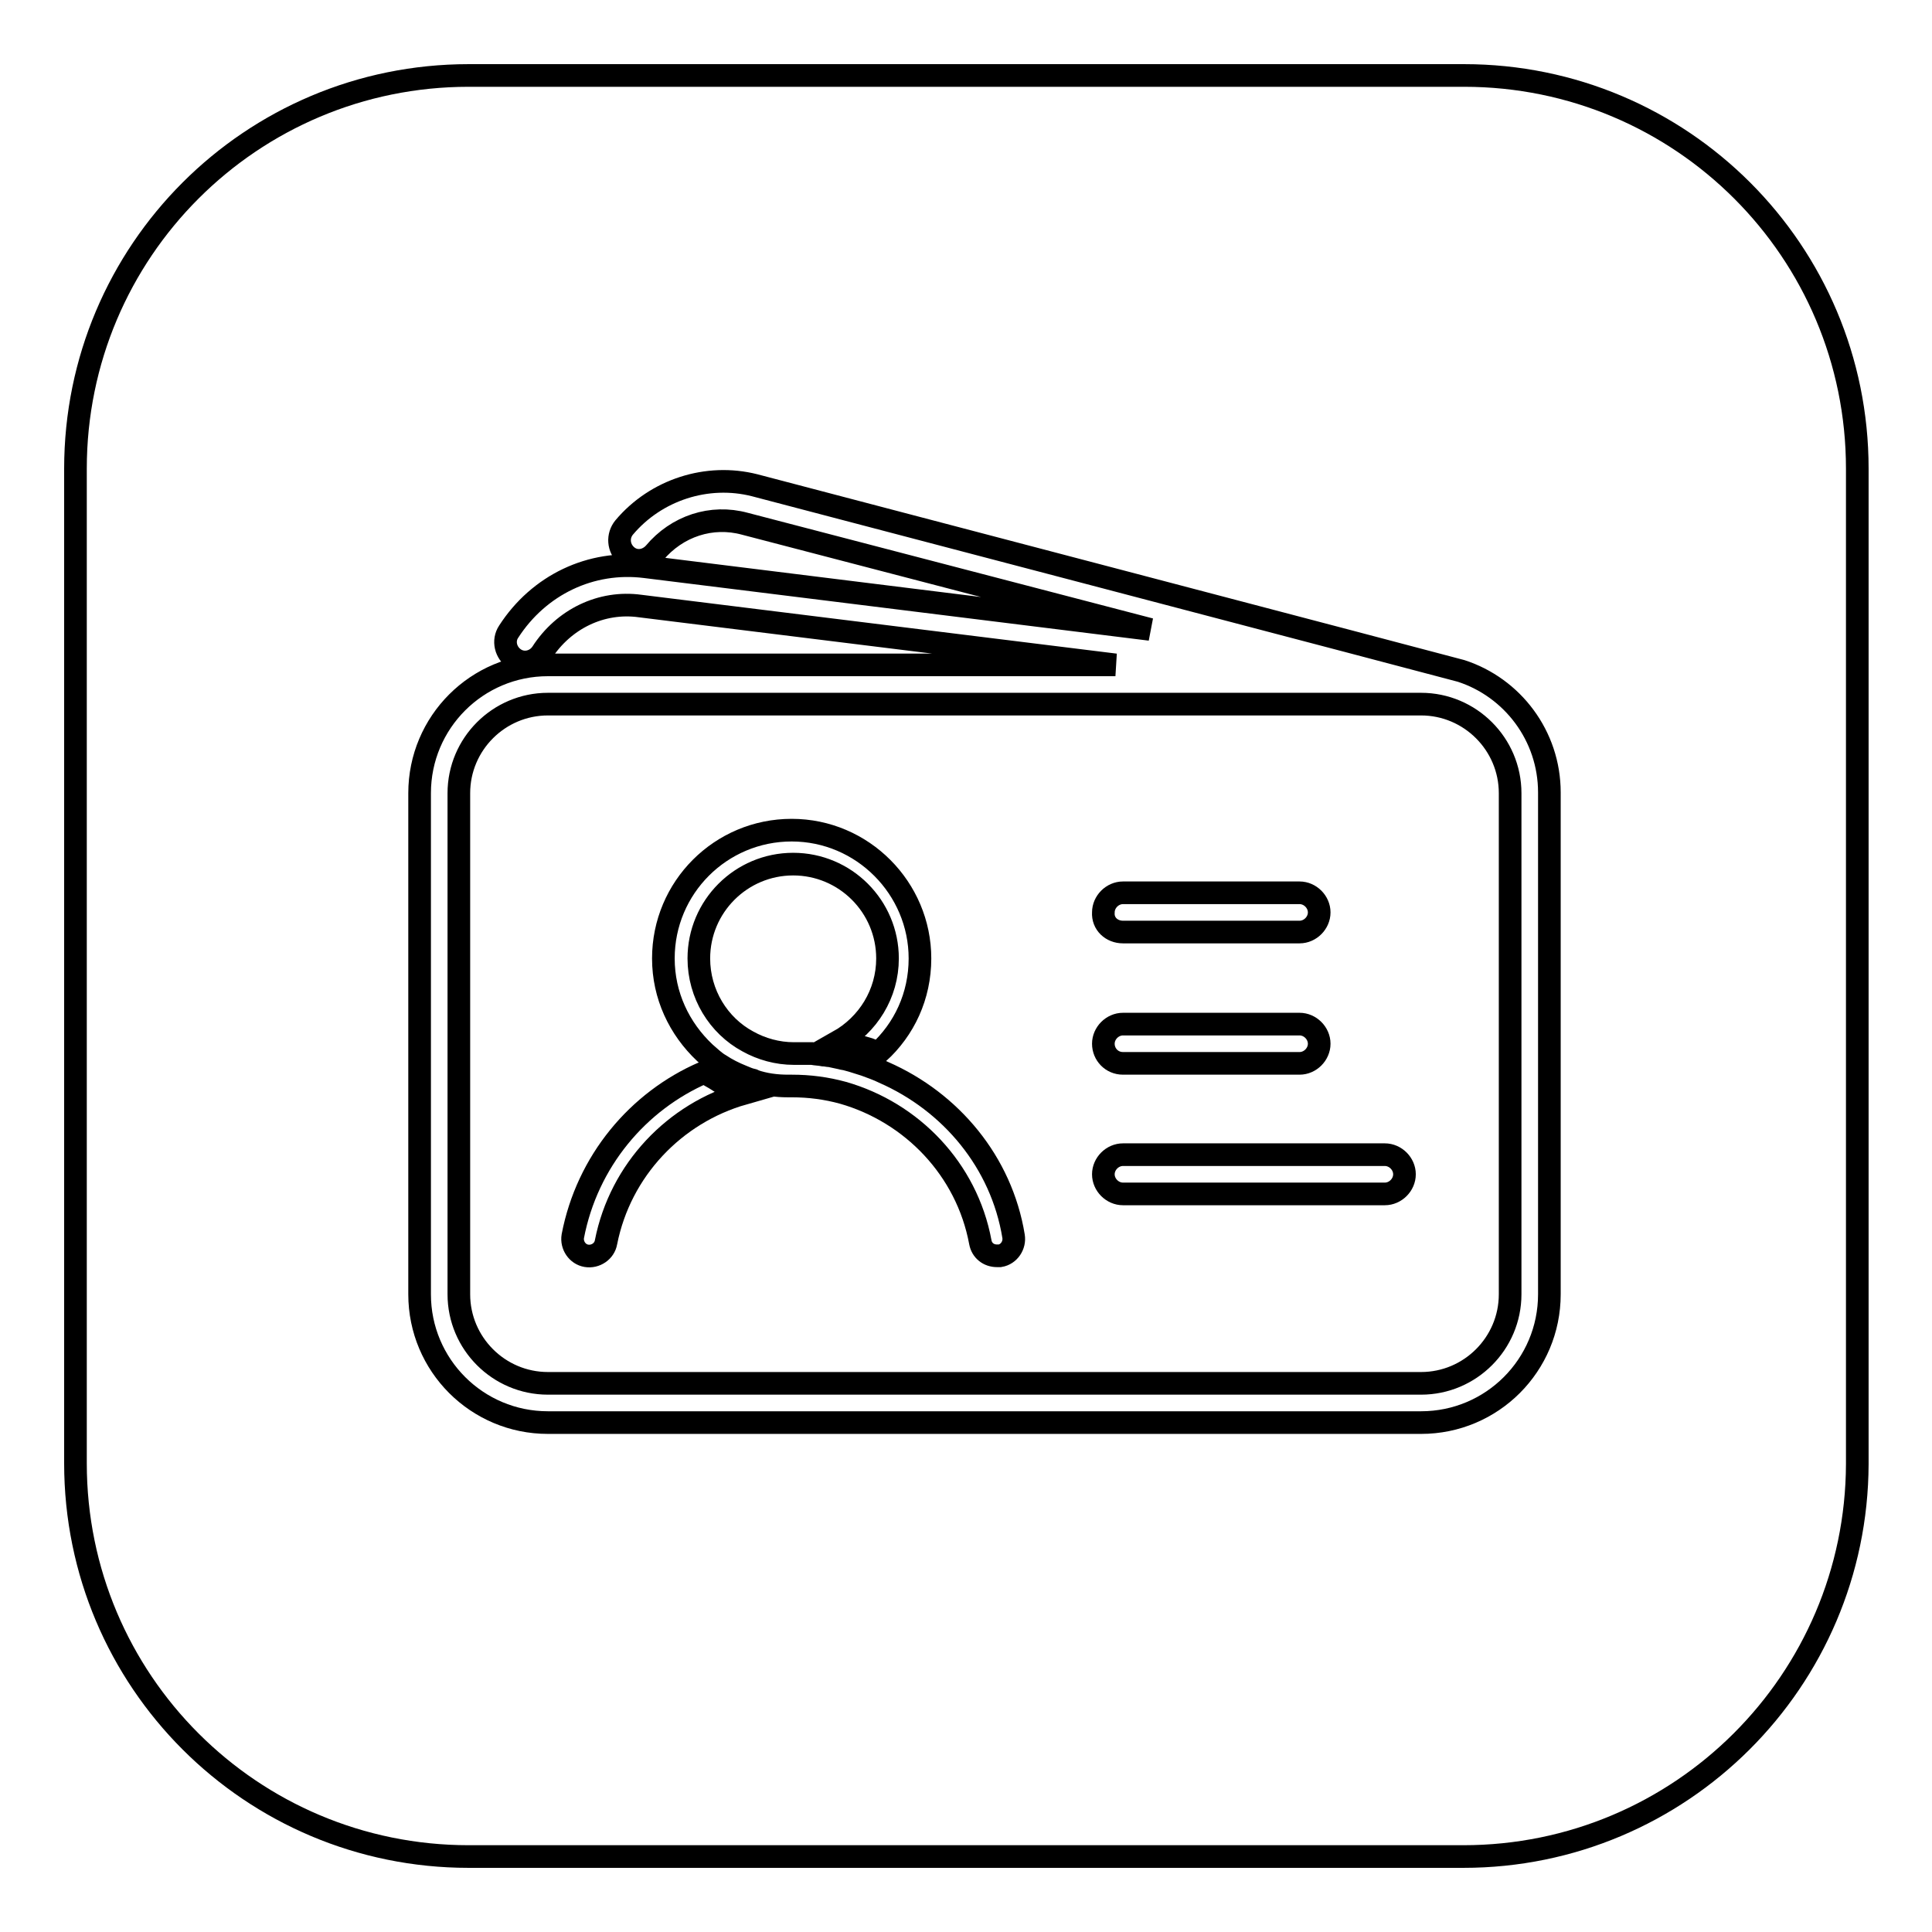 <?xml version="1.0" encoding="utf-8"?>
<!-- Svg Vector Icons : http://www.onlinewebfonts.com/icon -->
<!DOCTYPE svg PUBLIC "-//W3C//DTD SVG 1.1//EN" "http://www.w3.org/Graphics/SVG/1.1/DTD/svg11.dtd">
<svg version="1.1" xmlns="http://www.w3.org/2000/svg" xmlns:xlink="http://www.w3.org/1999/xlink" x="0px" y="0px" viewBox="0 0 256 256" enable-background="new 0 0 256 256" xml:space="preserve">
<g><g><path stroke-width="3" fill-opacity="0" stroke="#000000"  d="M193.9,246H62.1C33.3,246,10,222.7,10,193.9V62.1C10,33.3,33.3,10,62.1,10h131.9c28.8,0,52.1,23.3,52.1,52.1v131.9C246,222.7,222.7,246,193.9,246z"/><path stroke-width="3" fill-opacity="0" stroke="#000000"  d="M193.6,88.9c-1-0.3-93.6-24.6-93.6-24.6c-6.3-1.6-13.1,0.6-17.3,5.6c-0.9,1.1-0.8,2.7,0.3,3.7s2.7,0.8,3.7-0.3c3-3.6,7.6-5.1,12-3.9l53.7,14l-66.9-8.3c-7.2-0.9-14.1,2.4-18.1,8.6c-0.8,1.2-0.4,2.8,0.8,3.6c1.2,0.8,2.8,0.4,3.6-0.8c2.9-4.5,7.9-6.9,13-6.2l63,7.8H72.6c-9.4,0-17,7.6-17,17v66.4c0,9.4,7.6,17,17,17h115.7c9.4,0,17-7.6,17-17v-66.5C205.3,97.5,200.4,91.1,193.6,88.9z M200.1,171.5c0,6.5-5.3,11.8-11.8,11.8H72.6c-6.5,0-11.8-5.3-11.8-11.8v-66.4c0-6.5,5.3-11.8,11.8-11.8h115.7c6.5,0,11.8,5.3,11.8,11.8V171.5L200.1,171.5z"/><path stroke-width="3" fill-opacity="0" stroke="#000000"  d="M148.8,140.9h23.4c1.4,0,2.6-1.2,2.6-2.6s-1.2-2.6-2.6-2.6h-23.4c-1.4,0-2.6,1.2-2.6,2.6S147.3,140.9,148.8,140.9z"/><path stroke-width="3" fill-opacity="0" stroke="#000000"  d="M148.8,123.5h23.4c1.4,0,2.6-1.2,2.6-2.6c0-1.4-1.2-2.6-2.6-2.6h-23.4c-1.4,0-2.6,1.2-2.6,2.6C146.1,122.4,147.3,123.5,148.8,123.5z"/><path stroke-width="3" fill-opacity="0" stroke="#000000"  d="M183.5,153h-34.7c-1.4,0-2.6,1.2-2.6,2.6c0,1.4,1.2,2.6,2.6,2.6h34.7c1.4,0,2.6-1.2,2.6-2.6C186.1,154.2,184.9,153,183.5,153z"/><path stroke-width="3" fill-opacity="0" stroke="#000000"  d="M93.3,142.1c-8.8,3.8-15.5,11.8-17.4,21.7c-0.2,1.2,0.6,2.4,1.8,2.6c1.2,0.2,2.4-0.6,2.6-1.8c1.9-9.6,9.1-17.1,18.2-19.7c-1.3-0.5-2.6-1.2-3.8-2L93.3,142.1z"/><path stroke-width="3" fill-opacity="0" stroke="#000000"  d="M117.1,142.1c-0.8-0.4-1.7-0.7-2.5-1c-0.7-0.2-1.5-0.5-2.3-0.7c-0.3-0.1-0.6-0.1-0.9-0.2c-0.5-0.1-0.9-0.2-1.4-0.3c-0.3,0-0.6-0.1-0.9-0.1c-0.5-0.1-1-0.1-1.5-0.2c-0.4,0-0.7,0-1.1,0c-0.5,0-0.9,0-1.3,0c-2.2,0-4.3-0.6-6.1-1.6c-3.9-2.1-6.5-6.3-6.5-11c0-6.9,5.6-12.5,12.5-12.5c6.9,0,12.5,5.6,12.5,12.5c0,4.7-2.6,8.8-6.5,11c1.3,0.3,2.7,0.6,4,1l1.3,0.5c3.4-3.1,5.5-7.5,5.5-12.5c0-9.3-7.6-17-17-17s-17,7.6-17,17c0,4.9,2.1,9.3,5.5,12.5c0.7,0.6,1.3,1.2,2,1.6c0.9,0.6,1.9,1.1,2.9,1.5c0.5,0.2,0.9,0.4,1.4,0.5c0,0,0.1,0,0.2,0.1c1.4,0.5,3,0.7,4.5,0.7c0.1,0,0.3,0,0.5,0c2.4,0,4.6,0.3,6.8,0.9c9.1,2.6,16.4,10.1,18.2,19.8c0.2,1.1,1.1,1.8,2.2,1.8c0.1,0,0.3,0,0.4,0c1.2-0.2,2-1.4,1.8-2.6C132.7,154,126,146,117.1,142.1z"/></g></g>
</svg>